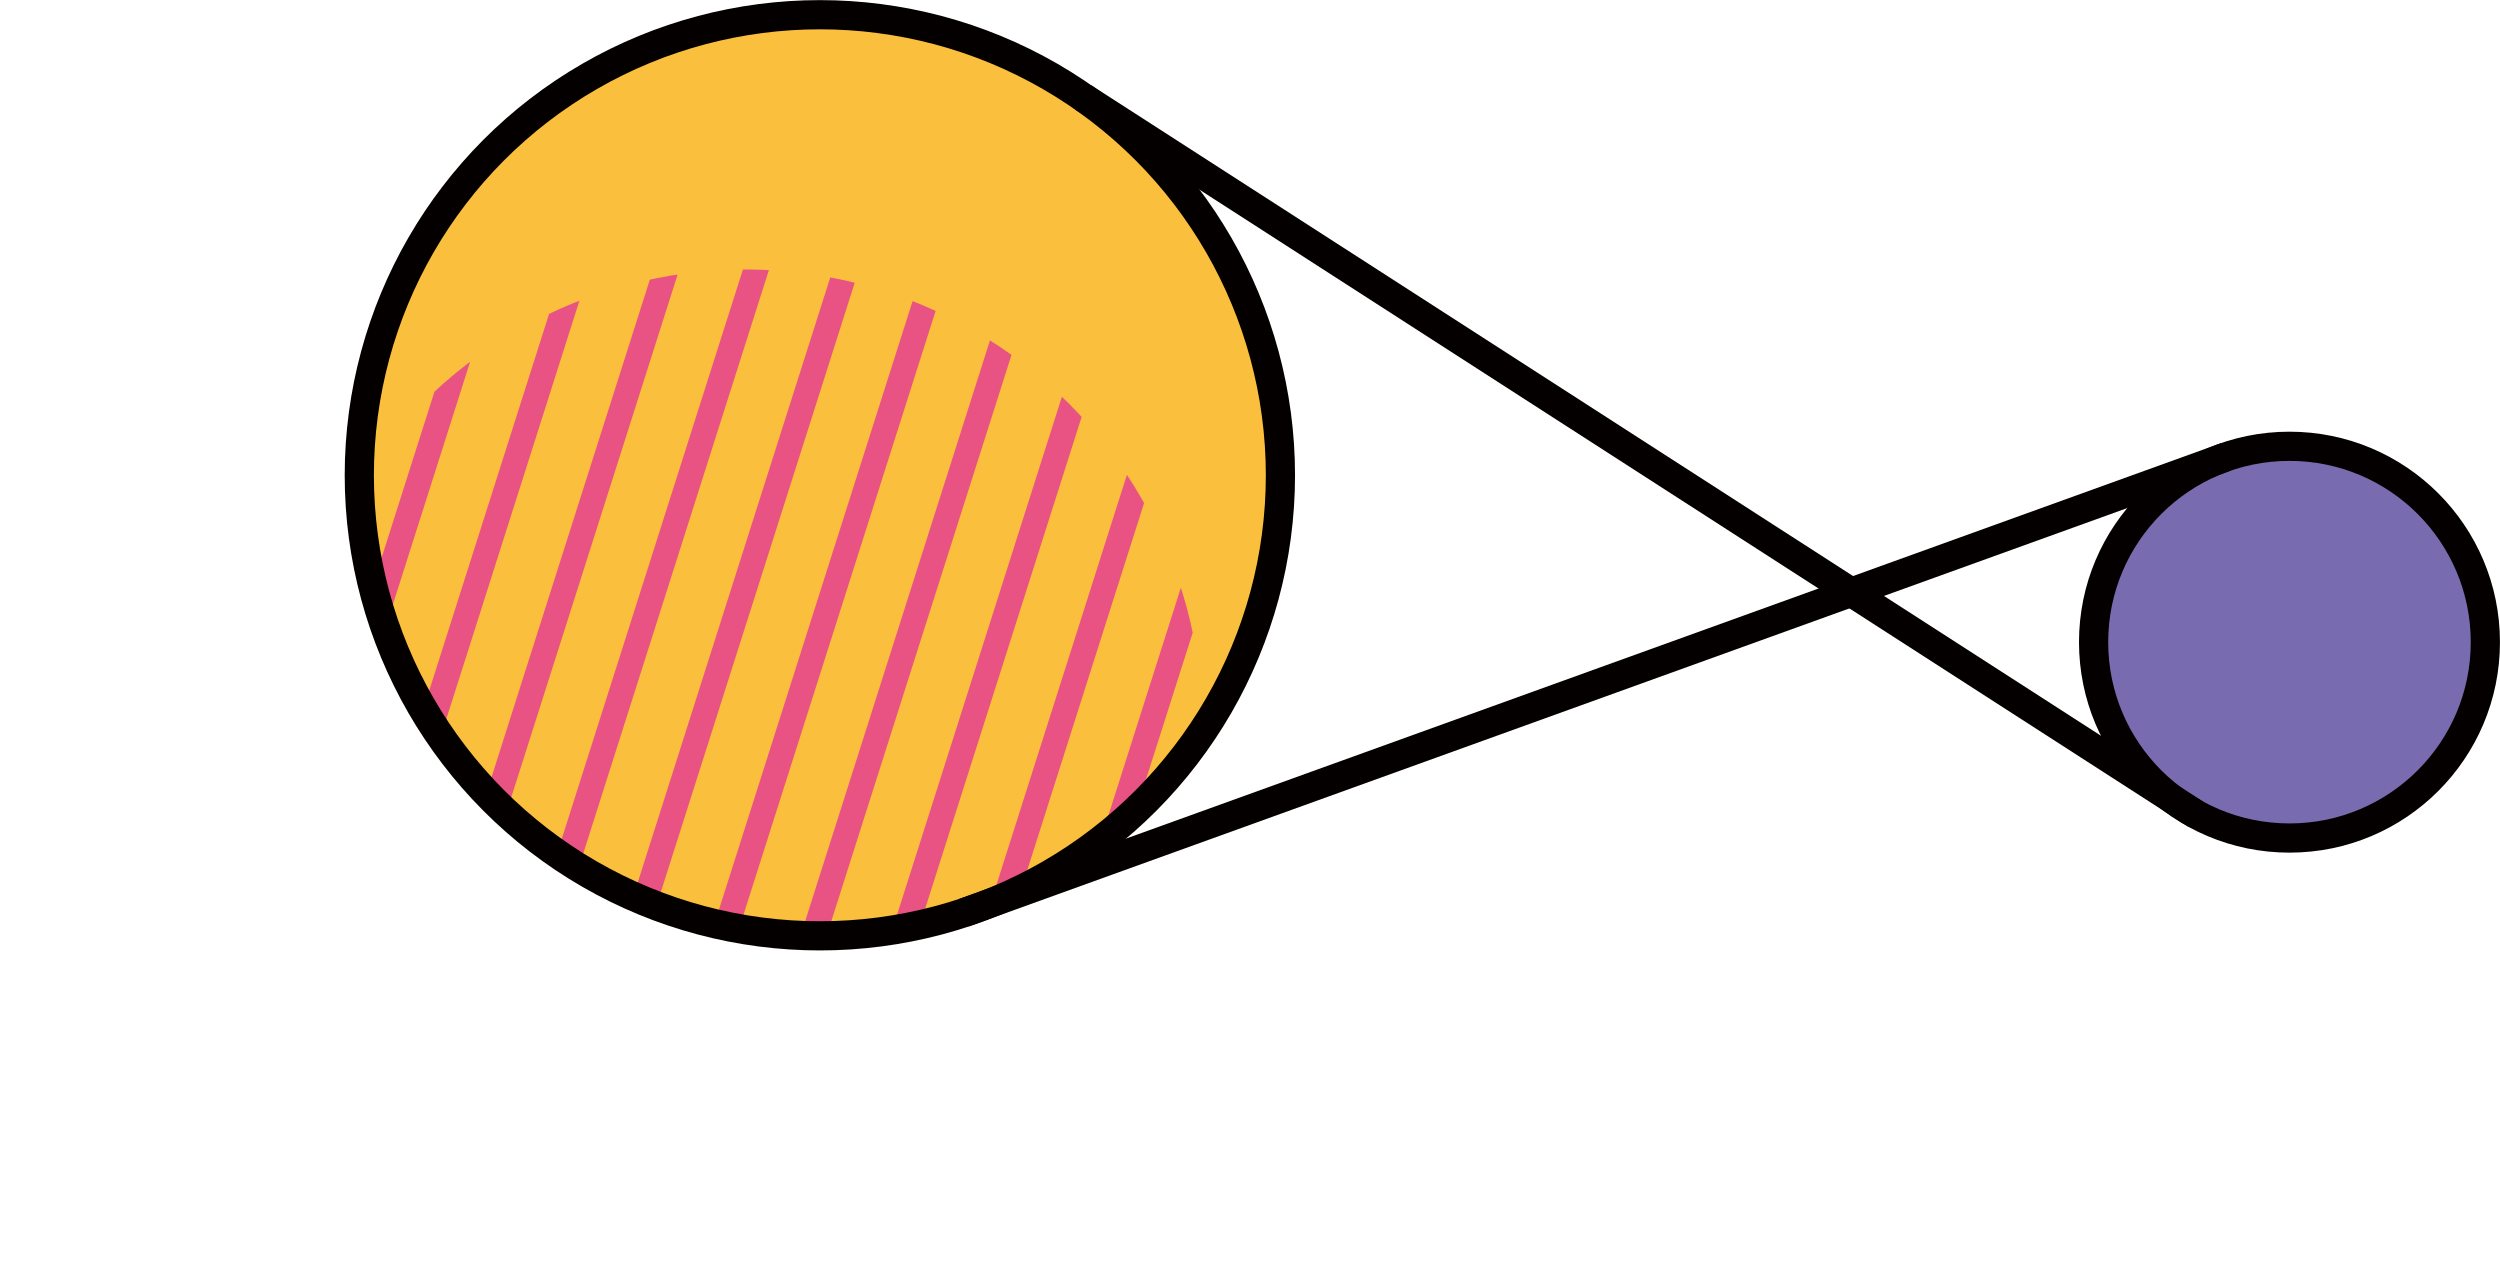 <?xml version="1.0" encoding="UTF-8"?>
<svg id="_レイヤー_2" data-name="レイヤー 2" xmlns="http://www.w3.org/2000/svg" width="171.242" height="87.602" xmlns:xlink="http://www.w3.org/1999/xlink" viewBox="0 0 171.242 87.602">
  <defs>
    <style>
      .cls-1 {
        clip-path: url(#clippath);
      }

      .cls-2, .cls-3, .cls-4 {
        fill: none;
      }

      .cls-2, .cls-5, .cls-6 {
        stroke-width: 0px;
      }

      .cls-3, .cls-7 {
        stroke: #040000;
        stroke-width: 2px;
      }

      .cls-3, .cls-7, .cls-4 {
        stroke-miterlimit: 10;
      }

      .cls-8 {
        clip-path: url(#clippath-1);
      }

      .cls-5 {
        fill: #1da388;
      }

      .cls-7 {
        fill: #796baf;
      }

      .cls-4 {
        stroke: #e95383;
        stroke-width: 1.708px;
      }

      .cls-6 {
        fill: #fac03d;
      }
    </style>
    <clipPath id="clippath">
      <circle class="cls-2" cx="56.158" cy="32.555" r="31.547"/>
    </clipPath>
    <clipPath id="clippath-1">
      <circle class="cls-2" cx="51.063" cy="49.759" r="31.302"/>
    </clipPath>
  </defs>
  <g id="design">
    <g>
      <circle class="cls-6" cx="56.158" cy="32.555" r="31.547"/>
      <g>
        <circle class="cls-5" cx="156.822" cy="43.986" r="13.417"/>
        <circle class="cls-7" cx="156.822" cy="43.986" r="13.417"/>
        <line class="cls-3" x1="150.436" y1="55.79" x2="74.204" y2="6.678"/>
        <line class="cls-3" x1="152.466" y1="31.298" x2="66.013" y2="62.518"/>
      </g>
      <g class="cls-1">
        <g class="cls-8">
          <g>
            <line class="cls-4" x1="72.953" y1="87.343" x2="96.16" y2="14.412"/>
            <line class="cls-4" x1="66.941" y1="86.891" x2="90.148" y2="13.96"/>
            <line class="cls-4" x1="60.93" y1="86.439" x2="84.136" y2="13.508"/>
            <line class="cls-4" x1="54.918" y1="85.987" x2="78.125" y2="13.056"/>
            <line class="cls-4" x1="48.907" y1="85.535" x2="72.113" y2="12.604"/>
            <line class="cls-4" x1="42.895" y1="85.083" x2="66.101" y2="12.152"/>
            <line class="cls-4" x1="36.883" y1="84.631" x2="60.09" y2="11.7"/>
            <line class="cls-4" x1="30.872" y1="84.179" x2="54.078" y2="11.248"/>
            <line class="cls-4" x1="24.86" y1="83.728" x2="48.067" y2="10.797"/>
            <line class="cls-4" x1="18.849" y1="83.276" x2="42.055" y2="10.345"/>
            <line class="cls-4" x1="12.837" y1="82.824" x2="36.043" y2="9.893"/>
            <line class="cls-4" x1="6.825" y1="82.372" x2="30.032" y2="9.441"/>
            <line class="cls-4" x1=".814" y1="81.92" x2="24.02" y2="8.989"/>
          </g>
        </g>
      </g>
      <circle class="cls-3" cx="56.158" cy="32.555" r="31.547"/>
    </g>
  </g>
</svg>